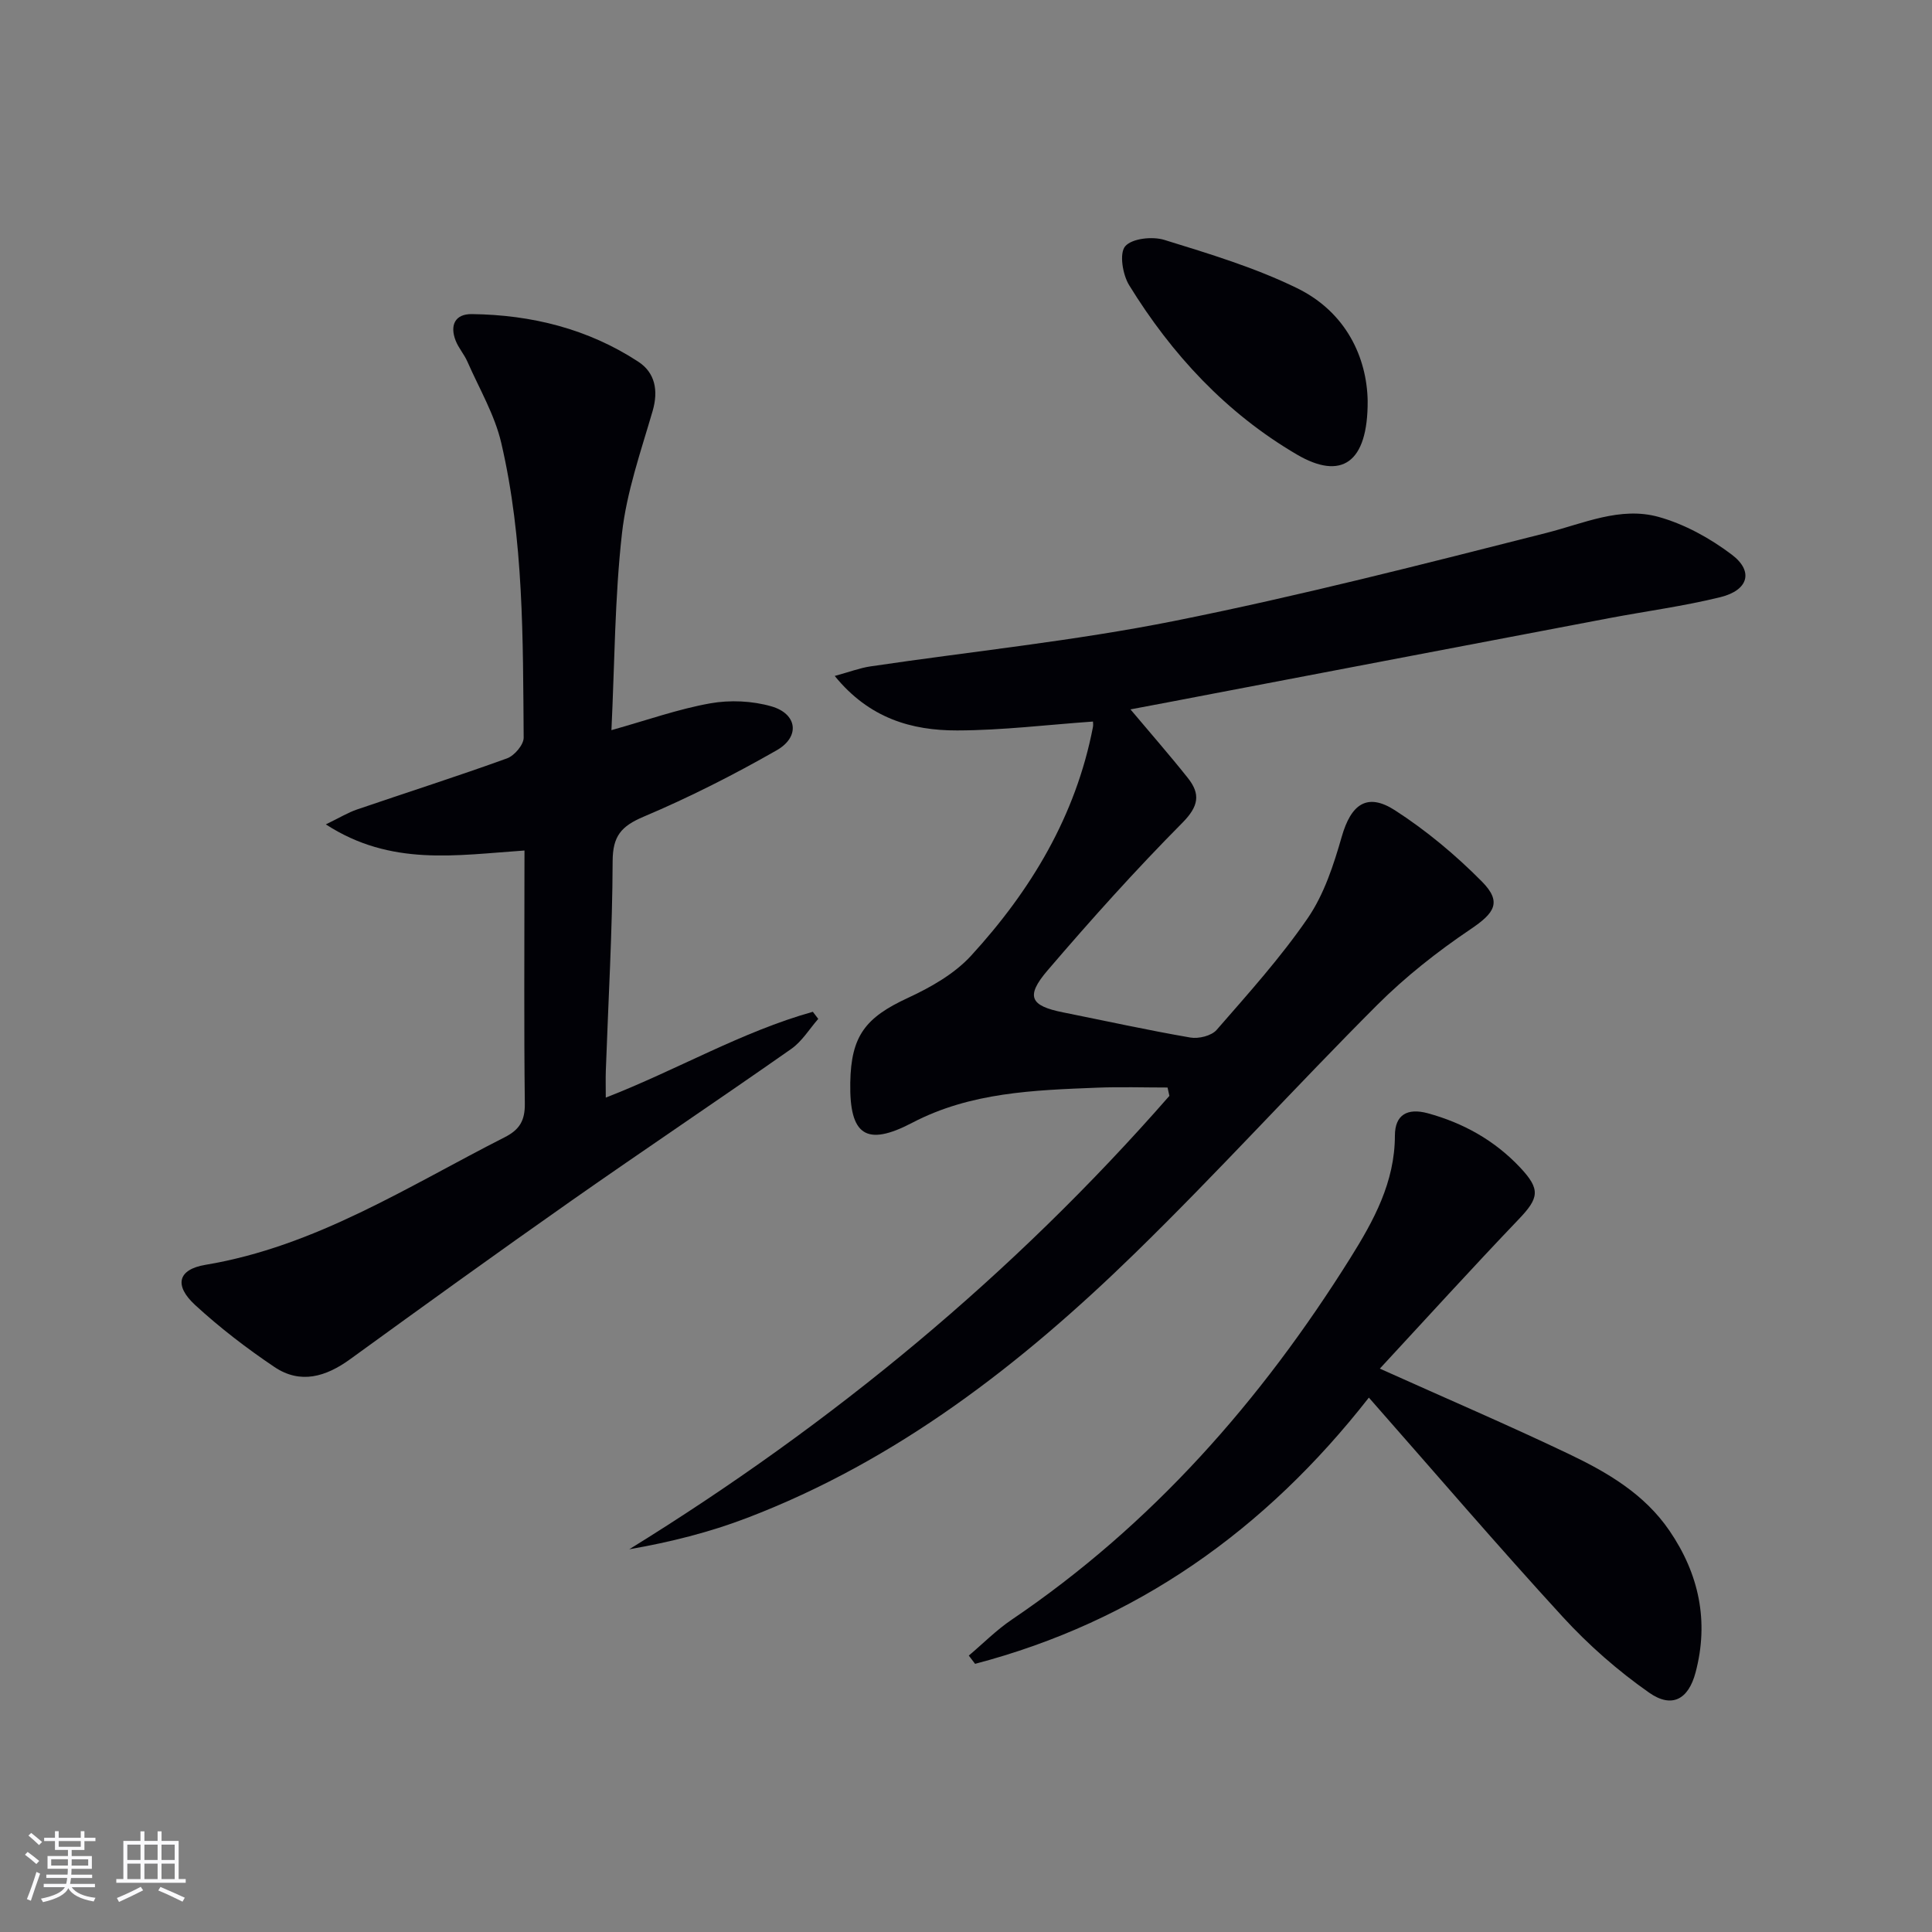 <svg enable-background="new 0 0 400 400" viewBox="0 0 400 400" xmlns="http://www.w3.org/2000/svg"><rect x="0" y="0" width="400" height="400" fill="#808080" stroke="none"/><g fill="#010106"><path d="m234.05 146.87c4.26 5.07 8.18 9.54 11.88 14.2 2.66 3.34 2.25 5.87-1.14 9.29-9.71 9.79-18.94 20.08-27.91 30.56-4.61 5.39-3.57 7.33 3.21 8.68 8.78 1.76 17.53 3.69 26.35 5.21 1.72.3 4.38-.35 5.45-1.58 6.55-7.52 13.28-14.99 18.9-23.19 3.36-4.91 5.33-10.98 7-16.8 1.92-6.71 5.23-9.21 11.02-5.48 6.48 4.18 12.54 9.24 17.98 14.73 4.25 4.29 2.64 6.55-2.35 9.91-6.85 4.62-13.46 9.83-19.3 15.66-16.95 16.96-33.07 34.76-50.24 51.49-23.49 22.89-49.2 42.87-80.26 54.73-7.77 2.97-15.89 5.01-24.36 6.48 42.02-25.94 79.48-56.89 111.83-93.87-.13-.58-.25-1.15-.38-1.73-4.85 0-9.71-.16-14.55.03-13.12.52-26.22.94-38.32 7.27-9.55 5-13.01 2.58-12.82-8.3.16-9.7 3.14-13.49 11.92-17.55 4.73-2.19 9.63-4.97 13.09-8.74 12.41-13.54 21.68-28.96 25.23-47.33.09-.46.01-.96.01-1.15-9.43.66-18.77 1.82-28.12 1.84-9.42.02-18.21-2.5-25.35-11.28 3.11-.85 5.22-1.66 7.39-1.98 21-3.11 42.19-5.26 62.98-9.42 25.83-5.17 51.4-11.73 76.95-18.21 7.73-1.96 15.32-5.52 23.25-3.32 5.39 1.5 10.68 4.42 15.17 7.82 4.56 3.45 3.43 7.37-2.39 8.8-7.56 1.86-15.33 2.89-23 4.34-27.23 5.17-54.45 10.38-81.67 15.57-5.7 1.11-11.37 2.17-17.45 3.32z"/><path d="m108.59 176.09c-14.16.96-27.63 3.34-41.13-5.41 2.89-1.4 4.61-2.46 6.47-3.09 10.35-3.54 20.77-6.86 31.05-10.58 1.52-.55 3.46-2.83 3.44-4.3-.16-20.44.03-40.96-4.64-61.01-1.36-5.84-4.57-11.26-7.01-16.83-.66-1.51-1.83-2.81-2.43-4.34-1.24-3.18-.15-5.55 3.37-5.5 12.35.15 24.06 3.06 34.46 9.87 3.43 2.25 4.19 5.92 2.95 10.19-2.44 8.38-5.39 16.78-6.35 25.37-1.5 13.33-1.51 26.82-2.18 40.71 7.41-2.08 13.83-4.37 20.46-5.55 4.09-.73 8.7-.52 12.68.63 5.35 1.55 5.96 6.29 1.09 9.08-8.91 5.09-18.12 9.76-27.57 13.76-4.65 1.97-6.39 4.02-6.41 9.21-.05 14.45-.9 28.9-1.41 43.35-.06 1.63-.01 3.26-.01 5.6 14.84-5.78 28.14-13.64 42.87-17.77.37.49.75.98 1.12 1.47-1.84 2.1-3.36 4.65-5.58 6.21-15.12 10.6-30.46 20.87-45.58 31.47-15.36 10.78-30.57 21.76-45.76 32.78-5.03 3.65-10.3 5.22-15.66 1.62-5.76-3.87-11.33-8.15-16.43-12.84-4.41-4.06-3.58-7.37 2.13-8.32 22.84-3.81 41.9-16.23 61.97-26.42 3.11-1.58 4.2-3.49 4.16-6.97-.19-15.66-.08-31.32-.08-46.98.01-1.63.01-3.26.01-5.41z"/><path d="m285.68 283.36c13.79 6.2 26.6 11.69 39.17 17.69 7.96 3.8 15.61 8.27 20.79 15.86 6.14 8.99 8.21 18.78 5.41 29.35-1.48 5.6-4.91 7.48-9.61 4.19-6.46-4.52-12.53-9.85-17.86-15.66-13.48-14.7-26.46-29.86-40.17-45.43-21.52 27.52-48.25 46.38-81.53 55.12-.43-.57-.87-1.14-1.3-1.71 2.95-2.49 5.7-5.28 8.88-7.43 29.04-19.65 51.62-45.35 70.1-74.86 4.85-7.75 9.23-15.72 9.24-25.38.01-4.3 2.58-5.76 6.81-4.61 7.36 2.01 13.82 5.61 19.09 11.2 4.28 4.55 3.97 6.32-.29 10.77-9.65 10.09-19.03 20.43-28.73 30.9z"/><path d="m283.16 82.95c.08 13.02-5.51 16.52-14.68 11.14-14.62-8.57-25.88-20.71-34.7-35.04-1.35-2.19-2.07-6.58-.83-8.05 1.38-1.64 5.65-2.1 8.12-1.33 9.28 2.87 18.7 5.71 27.39 9.95 10.33 5.01 14.53 14.51 14.7 23.33z"/></g><path d="m5.17 384 .55-.58c.85.61 1.65 1.24 2.4 1.87l-.59.64c-.83-.73-1.62-1.38-2.36-1.93m1.22 9.53-.82-.34c.71-1.76 1.37-3.64 1.98-5.63.24.13.5.25.76.36-.6 1.67-1.24 3.54-1.92 5.61m-.5-13.5.57-.54c.56.44 1.31 1.06 2.26 1.87l-.64.64c-.68-.66-1.41-1.32-2.19-1.97m3.25.46h2.24v-1.36h.77v1.36h4.57v-1.36h.76v1.36h2.28v.69h-2.28v1.84h-2.64v1.26h4.18v2.64h-4.21c0 .45-.02.86-.05 1.21h4.32v.69h-4.38c-.04.34-.1.75-.19 1.22h5.15v.69h-4.82c.87 1.19 2.51 1.92 4.93 2.19-.17.32-.3.57-.37.76-2.77-.49-4.52-1.41-5.26-2.76-.56 1.26-2.3 2.23-5.24 2.9-.12-.24-.26-.48-.43-.72 2.73-.55 4.38-1.34 4.96-2.38h-4.38v-.69h4.65c.1-.38.17-.79.21-1.22h-4.32v-.69h4.4c.03-.34.05-.75.05-1.21h-4.2v-2.64h4.23v-1.26h-2.69v-1.84h-2.24zm1.46 4.46v1.29h3.45c.01-.4.02-.57.01-.53v-.32-.45h-3.46zm1.55-2.59h4.57v-1.19h-4.57zm6.11 2.59h-3.42v.77c-.01.19-.01.37-.02.53h3.44z" fill="#fafafc"/><path d="m32.63 379.16h.82v1.98h3.54v7.89h1.46v.78h-14.37v-.78h1.46v-7.89h3.54v-1.98h.82v1.98h2.73zm-3.49 11.48.5.73c-1.61.82-3.28 1.63-5 2.41-.13-.27-.28-.55-.44-.82 1.75-.72 3.4-1.49 4.94-2.32m-2.78-5.55h2.73v-3.18h-2.73zm0 3.95h2.73v-3.2h-2.73zm3.54-3.95h2.73v-3.18h-2.73zm0 3.95h2.73v-3.2h-2.73zm7.89 4.68c-1.84-.92-3.51-1.7-5.02-2.32l.45-.73c1.89.8 3.57 1.55 5.04 2.23zm-1.62-11.81h-2.73v3.18h2.73zm-2.73 7.13h2.73v-3.2h-2.73z" fill="#fafafc"/></svg>